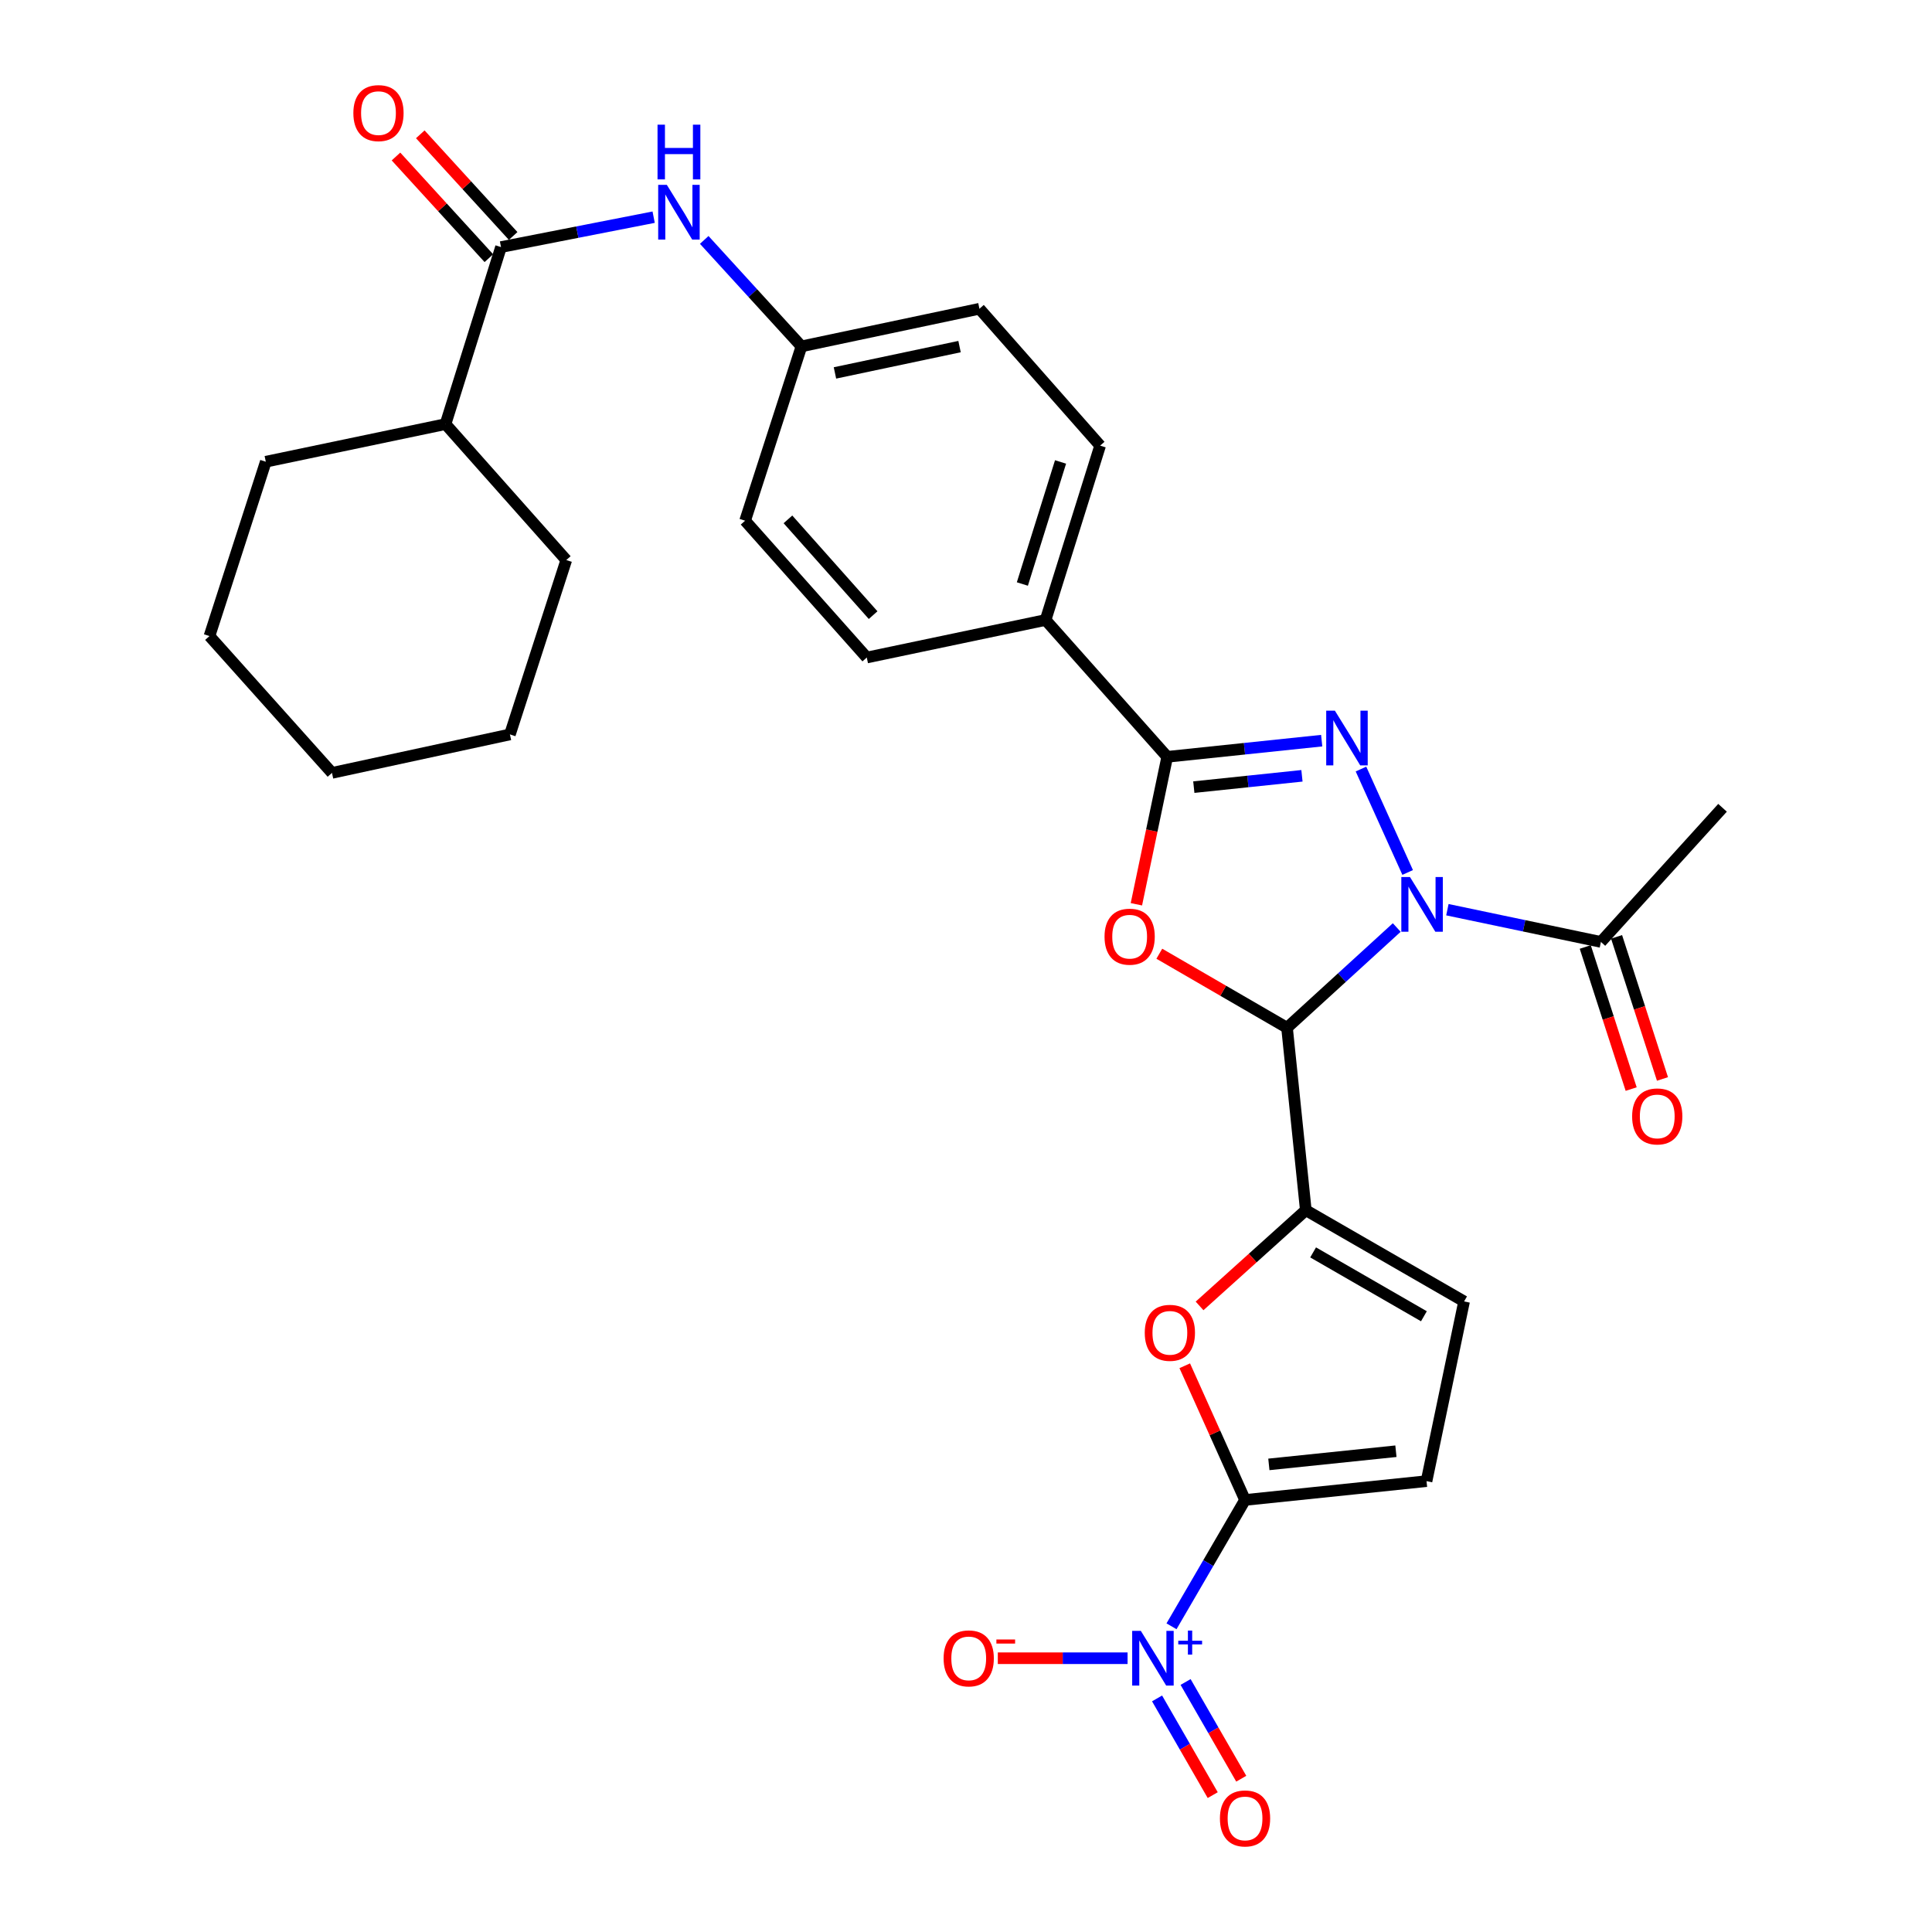 <?xml version='1.0' encoding='iso-8859-1'?>
<svg version='1.1' baseProfile='full'
              xmlns='http://www.w3.org/2000/svg'
                      xmlns:rdkit='http://www.rdkit.org/xml'
                      xmlns:xlink='http://www.w3.org/1999/xlink'
                  xml:space='preserve'
width='1000px' height='1000px' viewBox='0 0 1000 1000'>
<!-- END OF HEADER -->
<rect style='opacity:1.0;fill:#FFFFFF;stroke:none' width='1000' height='1000' x='0' y='0'> </rect>
<path class='bond-0' d='M 722.954,480.082 L 694.56,506.024' style='fill:none;fill-rule:evenodd;stroke:#0000FF;stroke-width:6px;stroke-linecap:butt;stroke-linejoin:miter;stroke-opacity:1' />
<path class='bond-0' d='M 694.56,506.024 L 666.165,531.966' style='fill:none;fill-rule:evenodd;stroke:#000000;stroke-width:6px;stroke-linecap:butt;stroke-linejoin:miter;stroke-opacity:1' />
<path class='bond-1' d='M 728.603,451.586 L 704.44,398.061' style='fill:none;fill-rule:evenodd;stroke:#0000FF;stroke-width:6px;stroke-linecap:butt;stroke-linejoin:miter;stroke-opacity:1' />
<path class='bond-8' d='M 749.166,470.858 L 788.898,479.197' style='fill:none;fill-rule:evenodd;stroke:#0000FF;stroke-width:6px;stroke-linecap:butt;stroke-linejoin:miter;stroke-opacity:1' />
<path class='bond-8' d='M 788.898,479.197 L 828.631,487.536' style='fill:none;fill-rule:evenodd;stroke:#000000;stroke-width:6px;stroke-linecap:butt;stroke-linejoin:miter;stroke-opacity:1' />
<path class='bond-2' d='M 666.165,531.966 L 633.112,512.805' style='fill:none;fill-rule:evenodd;stroke:#000000;stroke-width:6px;stroke-linecap:butt;stroke-linejoin:miter;stroke-opacity:1' />
<path class='bond-2' d='M 633.112,512.805 L 600.06,493.645' style='fill:none;fill-rule:evenodd;stroke:#FF0000;stroke-width:6px;stroke-linecap:butt;stroke-linejoin:miter;stroke-opacity:1' />
<path class='bond-6' d='M 666.165,531.966 L 675.884,626.4' style='fill:none;fill-rule:evenodd;stroke:#000000;stroke-width:6px;stroke-linecap:butt;stroke-linejoin:miter;stroke-opacity:1' />
<path class='bond-3' d='M 684.107,383.361 L 644.13,387.545' style='fill:none;fill-rule:evenodd;stroke:#0000FF;stroke-width:6px;stroke-linecap:butt;stroke-linejoin:miter;stroke-opacity:1' />
<path class='bond-3' d='M 644.13,387.545 L 604.153,391.73' style='fill:none;fill-rule:evenodd;stroke:#000000;stroke-width:6px;stroke-linecap:butt;stroke-linejoin:miter;stroke-opacity:1' />
<path class='bond-3' d='M 673.887,401.558 L 645.903,404.487' style='fill:none;fill-rule:evenodd;stroke:#0000FF;stroke-width:6px;stroke-linecap:butt;stroke-linejoin:miter;stroke-opacity:1' />
<path class='bond-3' d='M 645.903,404.487 L 617.919,407.416' style='fill:none;fill-rule:evenodd;stroke:#000000;stroke-width:6px;stroke-linecap:butt;stroke-linejoin:miter;stroke-opacity:1' />
<path class='bond-30' d='M 588.196,468.048 L 596.174,429.889' style='fill:none;fill-rule:evenodd;stroke:#FF0000;stroke-width:6px;stroke-linecap:butt;stroke-linejoin:miter;stroke-opacity:1' />
<path class='bond-30' d='M 596.174,429.889 L 604.153,391.73' style='fill:none;fill-rule:evenodd;stroke:#000000;stroke-width:6px;stroke-linecap:butt;stroke-linejoin:miter;stroke-opacity:1' />
<path class='bond-13' d='M 604.153,391.73 L 541.194,320.907' style='fill:none;fill-rule:evenodd;stroke:#000000;stroke-width:6px;stroke-linecap:butt;stroke-linejoin:miter;stroke-opacity:1' />
<path class='bond-4' d='M 644.428,776.373 L 628.825,741.646' style='fill:none;fill-rule:evenodd;stroke:#000000;stroke-width:6px;stroke-linecap:butt;stroke-linejoin:miter;stroke-opacity:1' />
<path class='bond-4' d='M 628.825,741.646 L 613.223,706.918' style='fill:none;fill-rule:evenodd;stroke:#FF0000;stroke-width:6px;stroke-linecap:butt;stroke-linejoin:miter;stroke-opacity:1' />
<path class='bond-5' d='M 644.428,776.373 L 625.4,809.07' style='fill:none;fill-rule:evenodd;stroke:#000000;stroke-width:6px;stroke-linecap:butt;stroke-linejoin:miter;stroke-opacity:1' />
<path class='bond-5' d='M 625.4,809.07 L 606.372,841.767' style='fill:none;fill-rule:evenodd;stroke:#0000FF;stroke-width:6px;stroke-linecap:butt;stroke-linejoin:miter;stroke-opacity:1' />
<path class='bond-31' d='M 644.428,776.373 L 738.37,766.636' style='fill:none;fill-rule:evenodd;stroke:#000000;stroke-width:6px;stroke-linecap:butt;stroke-linejoin:miter;stroke-opacity:1' />
<path class='bond-31' d='M 656.763,757.97 L 722.523,751.153' style='fill:none;fill-rule:evenodd;stroke:#000000;stroke-width:6px;stroke-linecap:butt;stroke-linejoin:miter;stroke-opacity:1' />
<path class='bond-14' d='M 583.629,858.297 L 550.047,858.297' style='fill:none;fill-rule:evenodd;stroke:#0000FF;stroke-width:6px;stroke-linecap:butt;stroke-linejoin:miter;stroke-opacity:1' />
<path class='bond-14' d='M 550.047,858.297 L 516.465,858.297' style='fill:none;fill-rule:evenodd;stroke:#FF0000;stroke-width:6px;stroke-linecap:butt;stroke-linejoin:miter;stroke-opacity:1' />
<path class='bond-15' d='M 598.895,879.095 L 613.3,904.125' style='fill:none;fill-rule:evenodd;stroke:#0000FF;stroke-width:6px;stroke-linecap:butt;stroke-linejoin:miter;stroke-opacity:1' />
<path class='bond-15' d='M 613.3,904.125 L 627.705,929.154' style='fill:none;fill-rule:evenodd;stroke:#FF0000;stroke-width:6px;stroke-linecap:butt;stroke-linejoin:miter;stroke-opacity:1' />
<path class='bond-15' d='M 613.659,870.598 L 628.063,895.628' style='fill:none;fill-rule:evenodd;stroke:#0000FF;stroke-width:6px;stroke-linecap:butt;stroke-linejoin:miter;stroke-opacity:1' />
<path class='bond-15' d='M 628.063,895.628 L 642.468,920.658' style='fill:none;fill-rule:evenodd;stroke:#FF0000;stroke-width:6px;stroke-linecap:butt;stroke-linejoin:miter;stroke-opacity:1' />
<path class='bond-7' d='M 675.884,626.4 L 648.388,651.17' style='fill:none;fill-rule:evenodd;stroke:#000000;stroke-width:6px;stroke-linecap:butt;stroke-linejoin:miter;stroke-opacity:1' />
<path class='bond-7' d='M 648.388,651.17 L 620.892,675.94' style='fill:none;fill-rule:evenodd;stroke:#FF0000;stroke-width:6px;stroke-linecap:butt;stroke-linejoin:miter;stroke-opacity:1' />
<path class='bond-11' d='M 675.884,626.4 L 757.808,673.621' style='fill:none;fill-rule:evenodd;stroke:#000000;stroke-width:6px;stroke-linecap:butt;stroke-linejoin:miter;stroke-opacity:1' />
<path class='bond-11' d='M 679.666,648.241 L 737.013,681.296' style='fill:none;fill-rule:evenodd;stroke:#000000;stroke-width:6px;stroke-linecap:butt;stroke-linejoin:miter;stroke-opacity:1' />
<path class='bond-17' d='M 820.526,490.154 L 832.408,526.93' style='fill:none;fill-rule:evenodd;stroke:#000000;stroke-width:6px;stroke-linecap:butt;stroke-linejoin:miter;stroke-opacity:1' />
<path class='bond-17' d='M 832.408,526.93 L 844.29,563.705' style='fill:none;fill-rule:evenodd;stroke:#FF0000;stroke-width:6px;stroke-linecap:butt;stroke-linejoin:miter;stroke-opacity:1' />
<path class='bond-17' d='M 836.735,484.917 L 848.617,521.693' style='fill:none;fill-rule:evenodd;stroke:#000000;stroke-width:6px;stroke-linecap:butt;stroke-linejoin:miter;stroke-opacity:1' />
<path class='bond-17' d='M 848.617,521.693 L 860.499,558.468' style='fill:none;fill-rule:evenodd;stroke:#FF0000;stroke-width:6px;stroke-linecap:butt;stroke-linejoin:miter;stroke-opacity:1' />
<path class='bond-24' d='M 828.631,487.536 L 891.58,418.113' style='fill:none;fill-rule:evenodd;stroke:#000000;stroke-width:6px;stroke-linecap:butt;stroke-linejoin:miter;stroke-opacity:1' />
<path class='bond-9' d='M 259.321,127.885 L 298.826,120.147' style='fill:none;fill-rule:evenodd;stroke:#000000;stroke-width:6px;stroke-linecap:butt;stroke-linejoin:miter;stroke-opacity:1' />
<path class='bond-9' d='M 298.826,120.147 L 338.331,112.41' style='fill:none;fill-rule:evenodd;stroke:#0000FF;stroke-width:6px;stroke-linecap:butt;stroke-linejoin:miter;stroke-opacity:1' />
<path class='bond-16' d='M 265.609,122.14 L 241.573,95.83' style='fill:none;fill-rule:evenodd;stroke:#000000;stroke-width:6px;stroke-linecap:butt;stroke-linejoin:miter;stroke-opacity:1' />
<path class='bond-16' d='M 241.573,95.83 L 217.537,69.52' style='fill:none;fill-rule:evenodd;stroke:#FF0000;stroke-width:6px;stroke-linecap:butt;stroke-linejoin:miter;stroke-opacity:1' />
<path class='bond-16' d='M 253.033,133.629 L 228.997,107.319' style='fill:none;fill-rule:evenodd;stroke:#000000;stroke-width:6px;stroke-linecap:butt;stroke-linejoin:miter;stroke-opacity:1' />
<path class='bond-16' d='M 228.997,107.319 L 204.961,81.01' style='fill:none;fill-rule:evenodd;stroke:#FF0000;stroke-width:6px;stroke-linecap:butt;stroke-linejoin:miter;stroke-opacity:1' />
<path class='bond-18' d='M 259.321,127.885 L 230.6,219.517' style='fill:none;fill-rule:evenodd;stroke:#000000;stroke-width:6px;stroke-linecap:butt;stroke-linejoin:miter;stroke-opacity:1' />
<path class='bond-10' d='M 738.37,766.636 L 757.808,673.621' style='fill:none;fill-rule:evenodd;stroke:#000000;stroke-width:6px;stroke-linecap:butt;stroke-linejoin:miter;stroke-opacity:1' />
<path class='bond-12' d='M 364.508,124.181 L 389.669,151.73' style='fill:none;fill-rule:evenodd;stroke:#0000FF;stroke-width:6px;stroke-linecap:butt;stroke-linejoin:miter;stroke-opacity:1' />
<path class='bond-12' d='M 389.669,151.73 L 414.831,179.279' style='fill:none;fill-rule:evenodd;stroke:#000000;stroke-width:6px;stroke-linecap:butt;stroke-linejoin:miter;stroke-opacity:1' />
<path class='bond-19' d='M 541.194,320.907 L 569.432,230.656' style='fill:none;fill-rule:evenodd;stroke:#000000;stroke-width:6px;stroke-linecap:butt;stroke-linejoin:miter;stroke-opacity:1' />
<path class='bond-19' d='M 529.173,302.282 L 548.939,239.107' style='fill:none;fill-rule:evenodd;stroke:#000000;stroke-width:6px;stroke-linecap:butt;stroke-linejoin:miter;stroke-opacity:1' />
<path class='bond-20' d='M 541.194,320.907 L 448.643,340.335' style='fill:none;fill-rule:evenodd;stroke:#000000;stroke-width:6px;stroke-linecap:butt;stroke-linejoin:miter;stroke-opacity:1' />
<path class='bond-25' d='M 230.6,219.517 L 293.105,289.886' style='fill:none;fill-rule:evenodd;stroke:#000000;stroke-width:6px;stroke-linecap:butt;stroke-linejoin:miter;stroke-opacity:1' />
<path class='bond-26' d='M 230.6,219.517 L 137.576,238.983' style='fill:none;fill-rule:evenodd;stroke:#000000;stroke-width:6px;stroke-linecap:butt;stroke-linejoin:miter;stroke-opacity:1' />
<path class='bond-23' d='M 569.432,230.656 L 506.955,159.814' style='fill:none;fill-rule:evenodd;stroke:#000000;stroke-width:6px;stroke-linecap:butt;stroke-linejoin:miter;stroke-opacity:1' />
<path class='bond-22' d='M 448.643,340.335 L 385.665,269.521' style='fill:none;fill-rule:evenodd;stroke:#000000;stroke-width:6px;stroke-linecap:butt;stroke-linejoin:miter;stroke-opacity:1' />
<path class='bond-22' d='M 451.925,318.393 L 407.84,268.823' style='fill:none;fill-rule:evenodd;stroke:#000000;stroke-width:6px;stroke-linecap:butt;stroke-linejoin:miter;stroke-opacity:1' />
<path class='bond-21' d='M 414.831,179.279 L 385.665,269.521' style='fill:none;fill-rule:evenodd;stroke:#000000;stroke-width:6px;stroke-linecap:butt;stroke-linejoin:miter;stroke-opacity:1' />
<path class='bond-32' d='M 414.831,179.279 L 506.955,159.814' style='fill:none;fill-rule:evenodd;stroke:#000000;stroke-width:6px;stroke-linecap:butt;stroke-linejoin:miter;stroke-opacity:1' />
<path class='bond-32' d='M 432.171,193.025 L 496.658,179.399' style='fill:none;fill-rule:evenodd;stroke:#000000;stroke-width:6px;stroke-linecap:butt;stroke-linejoin:miter;stroke-opacity:1' />
<path class='bond-28' d='M 293.105,289.886 L 263.939,380.137' style='fill:none;fill-rule:evenodd;stroke:#000000;stroke-width:6px;stroke-linecap:butt;stroke-linejoin:miter;stroke-opacity:1' />
<path class='bond-27' d='M 137.576,238.983 L 108.42,329.225' style='fill:none;fill-rule:evenodd;stroke:#000000;stroke-width:6px;stroke-linecap:butt;stroke-linejoin:miter;stroke-opacity:1' />
<path class='bond-29' d='M 108.42,329.225 L 171.833,400.048' style='fill:none;fill-rule:evenodd;stroke:#000000;stroke-width:6px;stroke-linecap:butt;stroke-linejoin:miter;stroke-opacity:1' />
<path class='bond-33' d='M 263.939,380.137 L 171.833,400.048' style='fill:none;fill-rule:evenodd;stroke:#000000;stroke-width:6px;stroke-linecap:butt;stroke-linejoin:miter;stroke-opacity:1' />
<path  class='atom-0' d='M 729.801 453.948
L 739.081 468.948
Q 740.001 470.428, 741.481 473.108
Q 742.961 475.788, 743.041 475.948
L 743.041 453.948
L 746.801 453.948
L 746.801 482.268
L 742.921 482.268
L 732.961 465.868
Q 731.801 463.948, 730.561 461.748
Q 729.361 459.548, 729.001 458.868
L 729.001 482.268
L 725.321 482.268
L 725.321 453.948
L 729.801 453.948
' fill='#0000FF'/>
<path  class='atom-2' d='M 690.926 367.832
L 700.206 382.832
Q 701.126 384.312, 702.606 386.992
Q 704.086 389.672, 704.166 389.832
L 704.166 367.832
L 707.926 367.832
L 707.926 396.152
L 704.046 396.152
L 694.086 379.752
Q 692.926 377.832, 691.686 375.632
Q 690.486 373.432, 690.126 372.752
L 690.126 396.152
L 686.446 396.152
L 686.446 367.832
L 690.926 367.832
' fill='#0000FF'/>
<path  class='atom-3' d='M 571.706 484.824
Q 571.706 478.024, 575.066 474.224
Q 578.426 470.424, 584.706 470.424
Q 590.986 470.424, 594.346 474.224
Q 597.706 478.024, 597.706 484.824
Q 597.706 491.704, 594.306 495.624
Q 590.906 499.504, 584.706 499.504
Q 578.466 499.504, 575.066 495.624
Q 571.706 491.744, 571.706 484.824
M 584.706 496.304
Q 589.026 496.304, 591.346 493.424
Q 593.706 490.504, 593.706 484.824
Q 593.706 479.264, 591.346 476.464
Q 589.026 473.624, 584.706 473.624
Q 580.386 473.624, 578.026 476.424
Q 575.706 479.224, 575.706 484.824
Q 575.706 490.544, 578.026 493.424
Q 580.386 496.304, 584.706 496.304
' fill='#FF0000'/>
<path  class='atom-6' d='M 590.492 844.137
L 599.772 859.137
Q 600.692 860.617, 602.172 863.297
Q 603.652 865.977, 603.732 866.137
L 603.732 844.137
L 607.492 844.137
L 607.492 872.457
L 603.612 872.457
L 593.652 856.057
Q 592.492 854.137, 591.252 851.937
Q 590.052 849.737, 589.692 849.057
L 589.692 872.457
L 586.012 872.457
L 586.012 844.137
L 590.492 844.137
' fill='#0000FF'/>
<path  class='atom-6' d='M 609.868 849.242
L 614.858 849.242
L 614.858 843.988
L 617.076 843.988
L 617.076 849.242
L 622.197 849.242
L 622.197 851.142
L 617.076 851.142
L 617.076 856.422
L 614.858 856.422
L 614.858 851.142
L 609.868 851.142
L 609.868 849.242
' fill='#0000FF'/>
<path  class='atom-8' d='M 592.525 689.865
Q 592.525 683.065, 595.885 679.265
Q 599.245 675.465, 605.525 675.465
Q 611.805 675.465, 615.165 679.265
Q 618.525 683.065, 618.525 689.865
Q 618.525 696.745, 615.125 700.665
Q 611.725 704.545, 605.525 704.545
Q 599.285 704.545, 595.885 700.665
Q 592.525 696.785, 592.525 689.865
M 605.525 701.345
Q 609.845 701.345, 612.165 698.465
Q 614.525 695.545, 614.525 689.865
Q 614.525 684.305, 612.165 681.505
Q 609.845 678.665, 605.525 678.665
Q 601.205 678.665, 598.845 681.465
Q 596.525 684.265, 596.525 689.865
Q 596.525 695.585, 598.845 698.465
Q 601.205 701.345, 605.525 701.345
' fill='#FF0000'/>
<path  class='atom-13' d='M 345.157 95.688
L 354.437 110.688
Q 355.357 112.168, 356.837 114.848
Q 358.317 117.528, 358.397 117.688
L 358.397 95.688
L 362.157 95.688
L 362.157 124.008
L 358.277 124.008
L 348.317 107.608
Q 347.157 105.688, 345.917 103.488
Q 344.717 101.288, 344.357 100.608
L 344.357 124.008
L 340.677 124.008
L 340.677 95.688
L 345.157 95.688
' fill='#0000FF'/>
<path  class='atom-13' d='M 340.337 64.535
L 344.177 64.535
L 344.177 76.576
L 358.657 76.576
L 358.657 64.535
L 362.497 64.535
L 362.497 92.856
L 358.657 92.856
L 358.657 79.775
L 344.177 79.775
L 344.177 92.856
L 340.337 92.856
L 340.337 64.535
' fill='#0000FF'/>
<path  class='atom-15' d='M 488.41 858.377
Q 488.41 851.577, 491.77 847.777
Q 495.13 843.977, 501.41 843.977
Q 507.69 843.977, 511.05 847.777
Q 514.41 851.577, 514.41 858.377
Q 514.41 865.257, 511.01 869.177
Q 507.61 873.057, 501.41 873.057
Q 495.17 873.057, 491.77 869.177
Q 488.41 865.297, 488.41 858.377
M 501.41 869.857
Q 505.73 869.857, 508.05 866.977
Q 510.41 864.057, 510.41 858.377
Q 510.41 852.817, 508.05 850.017
Q 505.73 847.177, 501.41 847.177
Q 497.09 847.177, 494.73 849.977
Q 492.41 852.777, 492.41 858.377
Q 492.41 864.097, 494.73 866.977
Q 497.09 869.857, 501.41 869.857
' fill='#FF0000'/>
<path  class='atom-15' d='M 515.73 848.599
L 525.419 848.599
L 525.419 850.711
L 515.73 850.711
L 515.73 848.599
' fill='#FF0000'/>
<path  class='atom-16' d='M 631.428 941.218
Q 631.428 934.418, 634.788 930.618
Q 638.148 926.818, 644.428 926.818
Q 650.708 926.818, 654.068 930.618
Q 657.428 934.418, 657.428 941.218
Q 657.428 948.098, 654.028 952.018
Q 650.628 955.898, 644.428 955.898
Q 638.188 955.898, 634.788 952.018
Q 631.428 948.138, 631.428 941.218
M 644.428 952.698
Q 648.748 952.698, 651.068 949.818
Q 653.428 946.898, 653.428 941.218
Q 653.428 935.658, 651.068 932.858
Q 648.748 930.018, 644.428 930.018
Q 640.108 930.018, 637.748 932.818
Q 635.428 935.618, 635.428 941.218
Q 635.428 946.938, 637.748 949.818
Q 640.108 952.698, 644.428 952.698
' fill='#FF0000'/>
<path  class='atom-17' d='M 182.898 58.542
Q 182.898 51.742, 186.258 47.942
Q 189.618 44.142, 195.898 44.142
Q 202.178 44.142, 205.538 47.942
Q 208.898 51.742, 208.898 58.542
Q 208.898 65.422, 205.498 69.342
Q 202.098 73.222, 195.898 73.222
Q 189.658 73.222, 186.258 69.342
Q 182.898 65.462, 182.898 58.542
M 195.898 70.022
Q 200.218 70.022, 202.538 67.142
Q 204.898 64.222, 204.898 58.542
Q 204.898 52.982, 202.538 50.182
Q 200.218 47.342, 195.898 47.342
Q 191.578 47.342, 189.218 50.142
Q 186.898 52.942, 186.898 58.542
Q 186.898 64.262, 189.218 67.142
Q 191.578 70.022, 195.898 70.022
' fill='#FF0000'/>
<path  class='atom-18' d='M 844.787 577.857
Q 844.787 571.057, 848.147 567.257
Q 851.507 563.457, 857.787 563.457
Q 864.067 563.457, 867.427 567.257
Q 870.787 571.057, 870.787 577.857
Q 870.787 584.737, 867.387 588.657
Q 863.987 592.537, 857.787 592.537
Q 851.547 592.537, 848.147 588.657
Q 844.787 584.777, 844.787 577.857
M 857.787 589.337
Q 862.107 589.337, 864.427 586.457
Q 866.787 583.537, 866.787 577.857
Q 866.787 572.297, 864.427 569.497
Q 862.107 566.657, 857.787 566.657
Q 853.467 566.657, 851.107 569.457
Q 848.787 572.257, 848.787 577.857
Q 848.787 583.577, 851.107 586.457
Q 853.467 589.337, 857.787 589.337
' fill='#FF0000'/>
</svg>
